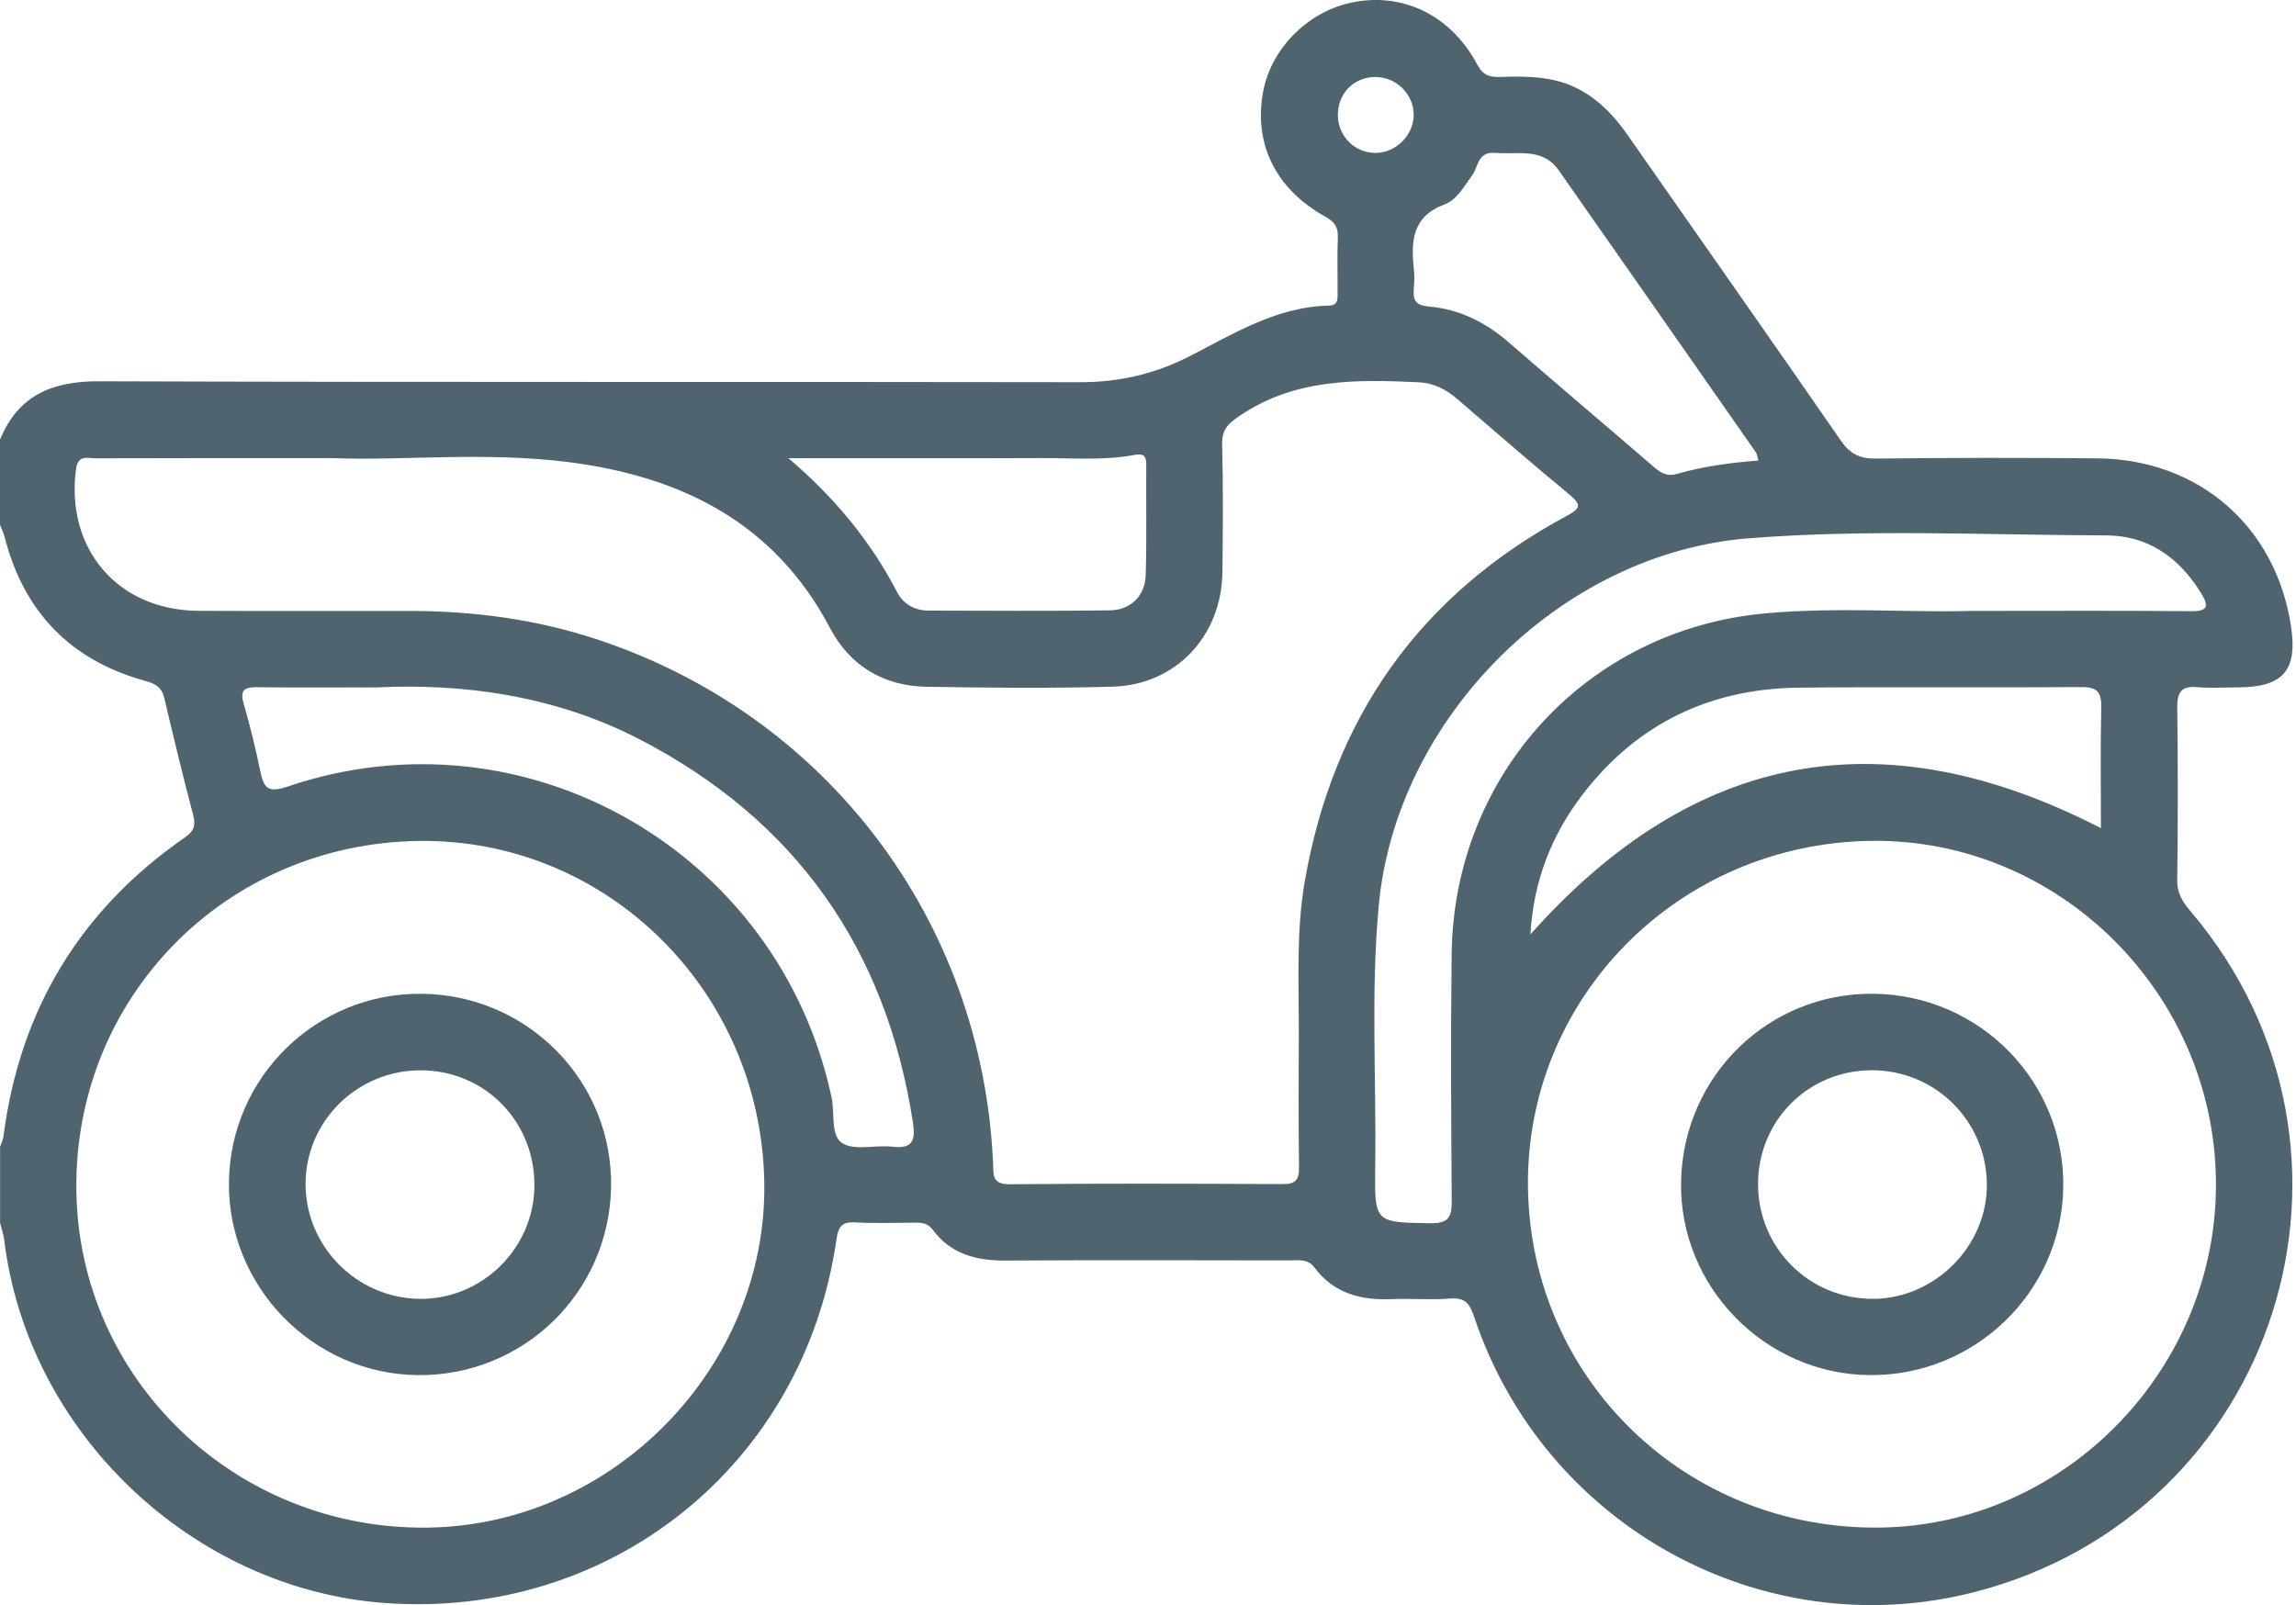 <?xml version="1.0" encoding="UTF-8"?> <svg xmlns="http://www.w3.org/2000/svg" width="133" height="93" viewBox="0 0 133 93" fill="none"><path d="M0 25.476C1.063 22.887 3.036 22.079 5.758 22.091C24.69 22.156 43.621 22.111 62.553 22.145C64.817 22.15 66.89 21.671 68.901 20.644C71.465 19.336 73.951 17.77 76.978 17.706C77.577 17.692 77.475 17.218 77.48 16.848C77.491 15.81 77.452 14.773 77.496 13.737C77.52 13.131 77.278 12.834 76.755 12.543C73.892 10.954 72.609 8.32 73.168 5.318C73.649 2.737 75.858 0.575 78.495 0.107C81.383 -0.406 84.082 0.941 85.576 3.745C85.908 4.369 86.296 4.478 86.9 4.458C88.503 4.403 90.095 4.412 91.566 5.227C92.692 5.854 93.532 6.751 94.261 7.793C98.389 13.71 102.542 19.609 106.645 25.544C107.176 26.311 107.737 26.579 108.659 26.57C112.936 26.52 117.216 26.518 121.496 26.557C127.354 26.609 131.809 30.482 132.703 36.229C133.11 38.847 132.272 39.821 129.604 39.828C128.825 39.828 128.044 39.882 127.272 39.814C126.323 39.73 126.112 40.148 126.123 41.015C126.162 44.344 126.164 47.673 126.121 50.999C126.11 51.776 126.453 52.282 126.911 52.822C138.65 66.67 131.956 87.722 114.383 92.243C102.128 95.395 89.452 88.44 85.392 76.297C85.131 75.518 84.861 75.164 83.987 75.239C82.872 75.332 81.739 75.223 80.618 75.271C78.833 75.348 77.259 74.942 76.147 73.443C75.756 72.919 75.239 73.028 74.737 73.028C69.247 73.021 63.759 73.003 58.269 73.037C56.572 73.048 55.09 72.676 54.039 71.261C53.757 70.882 53.43 70.839 53.031 70.841C51.864 70.846 50.694 70.889 49.529 70.825C48.732 70.782 48.555 71.1 48.449 71.842C46.559 84.875 35.382 93.842 22.278 92.877C11.114 92.055 1.598 82.97 0.245 71.852C0.204 71.516 0.086 71.191 0.005 70.859C0.005 69.39 0.005 67.919 0.005 66.45C0.07 66.248 0.173 66.048 0.2 65.841C1.147 58.505 4.648 52.72 10.728 48.508C11.241 48.152 11.346 47.82 11.191 47.228C10.601 44.98 10.052 42.721 9.52 40.459C9.37 39.819 9.007 39.614 8.394 39.444C4.076 38.252 1.374 35.448 0.266 31.105C0.198 30.868 0.086 30.639 0 30.403C0 28.761 0 27.117 0 25.476ZM19.277 26.545C14.086 26.545 9.809 26.538 5.529 26.554C5.07 26.554 4.516 26.327 4.403 27.19C3.79 31.808 6.83 35.366 11.502 35.391C15.608 35.412 19.715 35.389 23.82 35.398C27.471 35.407 31.054 35.884 34.532 37.028C47.872 41.415 56.89 53.319 57.526 67.388C57.556 68.039 57.433 68.627 58.487 68.616C63.759 68.564 69.033 68.58 74.305 68.607C75.055 68.612 75.257 68.355 75.248 67.637C75.211 65.044 75.23 62.452 75.236 59.859C75.243 56.923 75.077 53.971 75.581 51.062C77.232 41.563 82.259 34.454 90.78 29.876C91.536 29.47 91.632 29.252 90.928 28.668C88.728 26.854 86.578 24.979 84.416 23.119C83.773 22.565 83.045 22.191 82.202 22.15C78.601 21.982 75.034 21.916 71.835 24.075C71.154 24.536 70.772 24.867 70.795 25.744C70.861 28.205 70.838 30.671 70.811 33.134C70.77 36.851 68.116 39.687 64.435 39.787C60.85 39.885 57.261 39.851 53.675 39.792C51.187 39.751 49.232 38.579 48.083 36.393C44.875 30.292 39.482 27.622 33.007 26.784C28.152 26.155 23.25 26.704 19.284 26.545H19.277ZM24.292 48.724C13.053 48.858 4.273 57.813 4.423 68.988C4.568 79.932 13.666 88.656 24.781 88.51C35.527 88.367 44.455 79.201 44.273 68.5C44.085 57.42 35.166 48.594 24.29 48.724H24.292ZM108.391 48.719C97.206 48.865 88.333 57.856 88.512 68.859C88.694 79.951 97.706 88.642 108.883 88.508C119.673 88.379 128.51 79.24 128.362 68.366C128.215 57.45 119.194 48.579 108.391 48.719ZM114.117 35.396C118.908 35.396 122.924 35.373 126.941 35.412C127.922 35.421 127.949 35.101 127.515 34.39C126.26 32.319 124.425 31.025 122.018 31.021C115.111 31.002 108.191 30.646 101.295 31.189C90.419 32.045 80.876 41.588 79.866 52.468C79.398 57.511 79.734 62.57 79.662 67.619C79.616 70.875 79.655 70.821 82.856 70.875C83.966 70.893 84.103 70.462 84.094 69.529C84.057 64.776 84.032 60.024 84.089 55.274C84.214 44.896 91.897 36.506 102.197 35.544C106.415 35.151 110.659 35.503 114.117 35.398V35.396ZM21.858 39.828C19.034 39.828 16.961 39.848 14.89 39.817C14.127 39.805 13.891 40.01 14.12 40.795C14.495 42.076 14.808 43.379 15.079 44.687C15.278 45.654 15.512 45.963 16.657 45.575C30.423 40.893 45.136 49.339 48.172 63.591C48.367 64.504 48.099 65.81 48.798 66.239C49.529 66.688 50.724 66.323 51.702 66.441C52.947 66.591 53.028 65.971 52.878 65.004C51.323 54.966 46.101 47.536 37.073 42.848C32.067 40.248 26.663 39.594 21.858 39.828ZM121.7 47.984C121.7 45.625 121.664 43.306 121.719 40.99C121.739 40.1 121.478 39.803 120.561 39.81C115.123 39.848 109.683 39.792 104.245 39.842C99.1 39.887 94.863 41.899 91.704 45.997C89.886 48.356 88.83 51.026 88.653 54.139C98.128 43.493 109.06 41.479 121.703 47.984H121.7ZM101.858 26.684C101.788 26.441 101.781 26.305 101.715 26.212C97.912 20.762 94.107 15.315 90.294 9.871C89.35 8.522 87.908 8.974 86.612 8.858C85.597 8.767 85.638 9.664 85.272 10.166C84.813 10.799 84.386 11.58 83.689 11.839C81.816 12.532 81.73 13.946 81.898 15.556C81.939 15.94 81.934 16.335 81.898 16.721C81.837 17.384 82 17.699 82.775 17.763C84.543 17.908 86.067 18.68 87.411 19.849C90.181 22.256 92.985 24.625 95.764 27.02C96.173 27.372 96.532 27.635 97.138 27.458C98.632 27.027 100.171 26.818 101.854 26.682L101.858 26.684ZM45.669 26.545C48.303 28.791 50.413 31.314 51.97 34.313C52.327 35.001 52.983 35.375 53.784 35.378C57.285 35.385 60.787 35.41 64.288 35.364C65.502 35.348 66.331 34.522 66.368 33.307C66.431 31.191 66.383 29.072 66.399 26.954C66.402 26.47 66.293 26.25 65.73 26.357C63.931 26.698 62.11 26.532 60.298 26.541C55.424 26.561 50.549 26.548 45.672 26.548L45.669 26.545ZM79.621 4.46C78.37 4.492 77.459 5.468 77.5 6.737C77.539 7.922 78.49 8.856 79.666 8.86C80.863 8.865 81.903 7.82 81.891 6.628C81.878 5.425 80.84 4.43 79.621 4.462V4.46Z" fill="#50646F"></path><path d="M24.424 57.579C30.595 57.641 35.518 62.674 35.397 68.802C35.279 74.91 30.298 79.742 24.188 79.674C18.134 79.608 13.192 74.551 13.262 68.496C13.332 62.404 18.328 57.518 24.424 57.579ZM24.401 62.014C20.7 61.993 17.689 64.963 17.701 68.623C17.712 72.229 20.666 75.203 24.288 75.255C27.895 75.305 30.911 72.363 30.956 68.743C31.004 65.006 28.107 62.034 24.401 62.014Z" fill="#50646F"></path><path d="M108.543 57.579C114.707 57.654 119.627 62.692 119.518 68.816C119.412 74.876 114.371 79.742 108.275 79.674C102.215 79.603 97.269 74.526 97.379 68.482C97.49 62.345 102.444 57.504 108.54 57.579H108.543ZM108.384 62.011C104.724 62.032 101.833 64.947 101.838 68.612C101.842 72.315 104.81 75.271 108.506 75.255C112.087 75.239 115.118 72.188 115.093 68.623C115.068 64.933 112.082 61.988 108.384 62.009V62.011Z" fill="#50646F"></path></svg> 